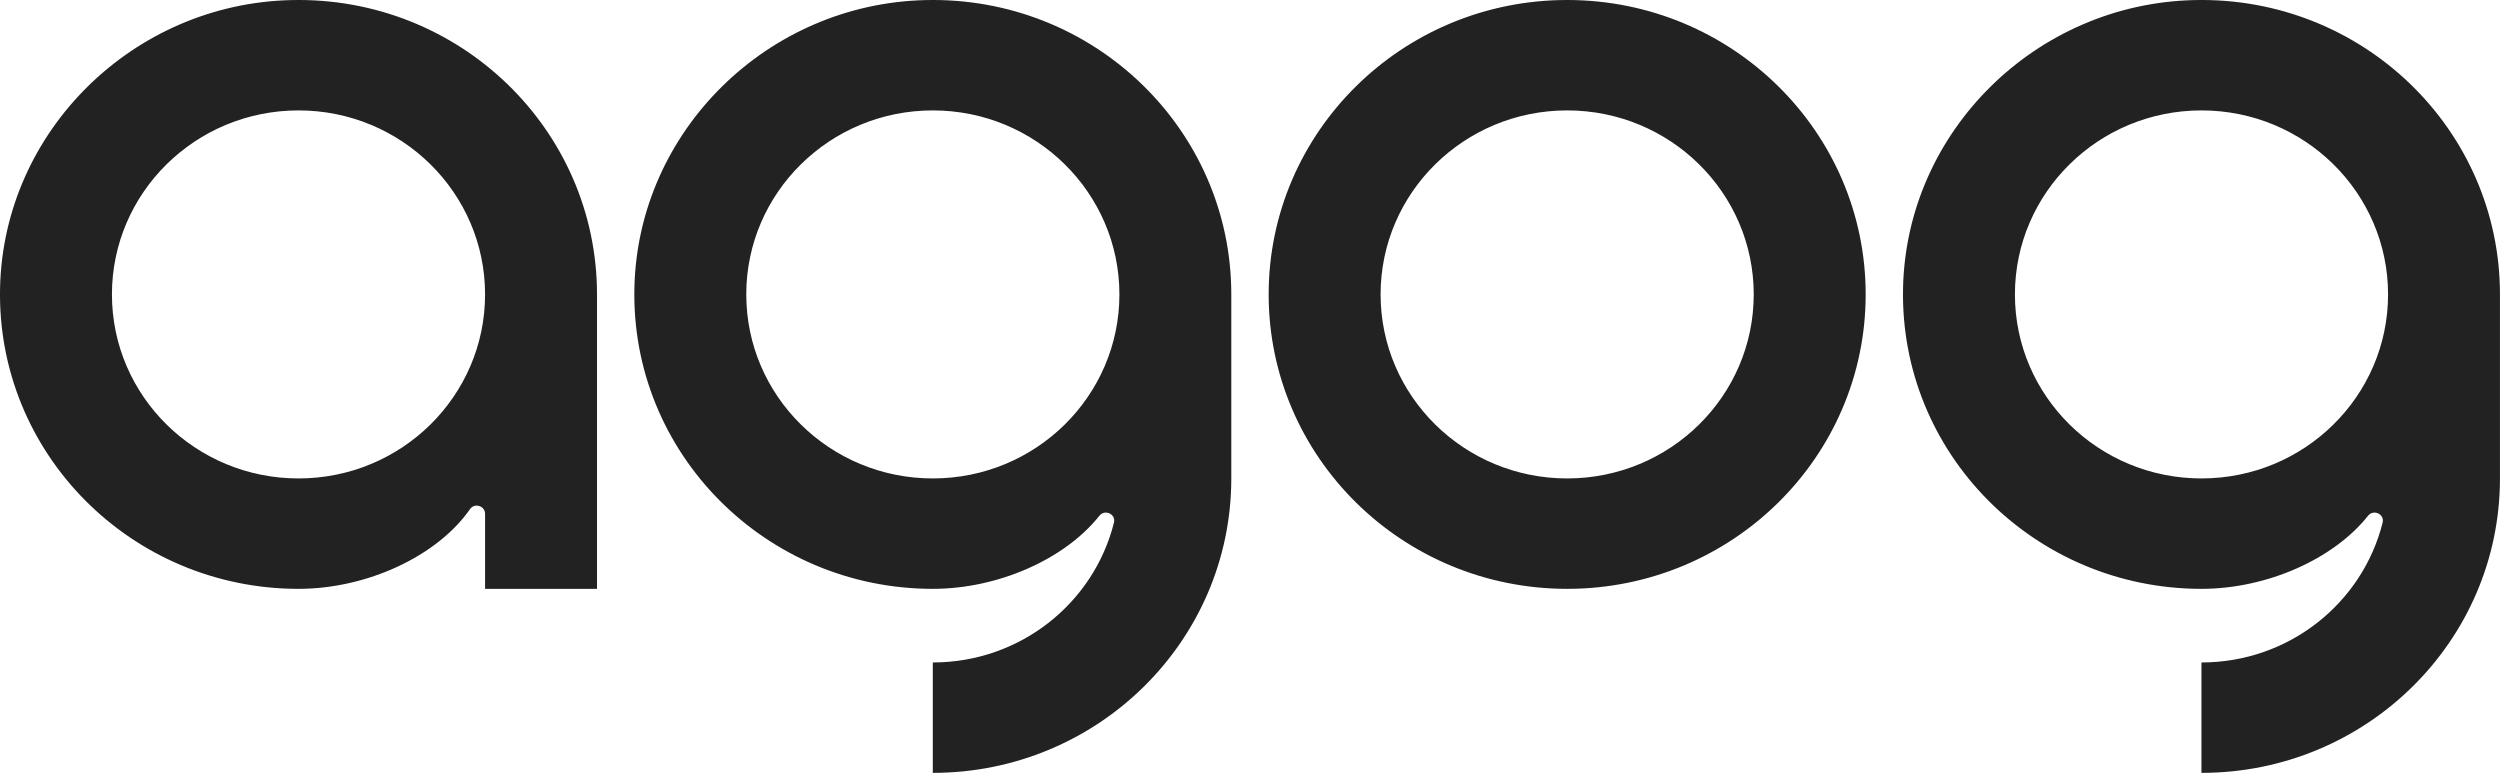 <?xml version="1.0" encoding="UTF-8"?> <svg xmlns="http://www.w3.org/2000/svg" width="317" height="98" viewBox="0 0 317 98" fill="none"><g clip-path="url(#clip0_3314_143)"><path d="M36.936 0.01C16.859 0.477 0.484 16.629 0.01 36.431C-0.494 57.457 16.644 74.666 37.851 74.666C46.541 74.666 55.456 70.513 59.599 64.555C60.177 63.721 61.507 64.146 61.507 65.157V74.672H75.701V37.338C75.701 16.416 58.258 -0.488 36.936 0.01ZM37.851 60.666C24.787 60.666 14.194 50.218 14.194 37.333C14.194 24.448 24.787 14 37.851 14C50.914 14 61.507 24.448 61.507 37.333C61.507 50.218 50.914 60.666 37.851 60.666ZM117.369 0.01C97.292 0.477 80.916 16.629 80.443 36.431C79.939 57.462 97.076 74.666 118.283 74.666C126.553 74.666 135.032 70.907 139.401 65.4C140.095 64.529 141.52 65.188 141.251 66.266C138.707 76.45 129.386 84 118.278 84V98C139.18 98 156.129 81.283 156.129 60.666V37.333C156.134 16.416 138.691 -0.488 117.369 0.01ZM118.283 60.666C105.22 60.666 94.627 50.218 94.627 37.333C94.627 24.448 105.22 14 118.283 14C131.347 14 141.94 24.448 141.94 37.333C141.94 50.218 131.347 60.666 118.283 60.666ZM278.234 0.01C258.158 0.477 241.782 16.629 241.309 36.431C240.804 57.462 257.942 74.666 279.149 74.666C287.418 74.666 295.898 70.907 300.267 65.4C300.961 64.529 302.385 65.188 302.117 66.266C299.573 76.45 290.252 84 279.144 84V98C300.046 98 316.995 81.283 316.995 60.666V37.333C317 16.416 299.557 -0.488 278.234 0.01ZM279.149 60.666C266.085 60.666 255.492 50.218 255.492 37.333C255.492 24.448 266.085 14 279.149 14C292.213 14 302.806 24.448 302.806 37.333C302.806 50.218 292.213 60.666 279.149 60.666ZM198.716 -0C177.814 -0 160.866 16.717 160.866 37.333C160.866 57.949 177.814 74.666 198.716 74.666C219.618 74.666 236.567 57.949 236.567 37.333C236.567 16.717 219.618 -0 198.716 -0ZM198.716 60.666C185.652 60.666 175.06 50.218 175.06 37.333C175.06 24.448 185.652 14 198.716 14C211.78 14 222.373 24.448 222.373 37.333C222.373 50.218 211.78 60.666 198.716 60.666Z" fill="#222222"></path></g><defs><clipPath id="clip0_3314_143"><rect width="317" height="98" fill="white"></rect></clipPath></defs></svg> 